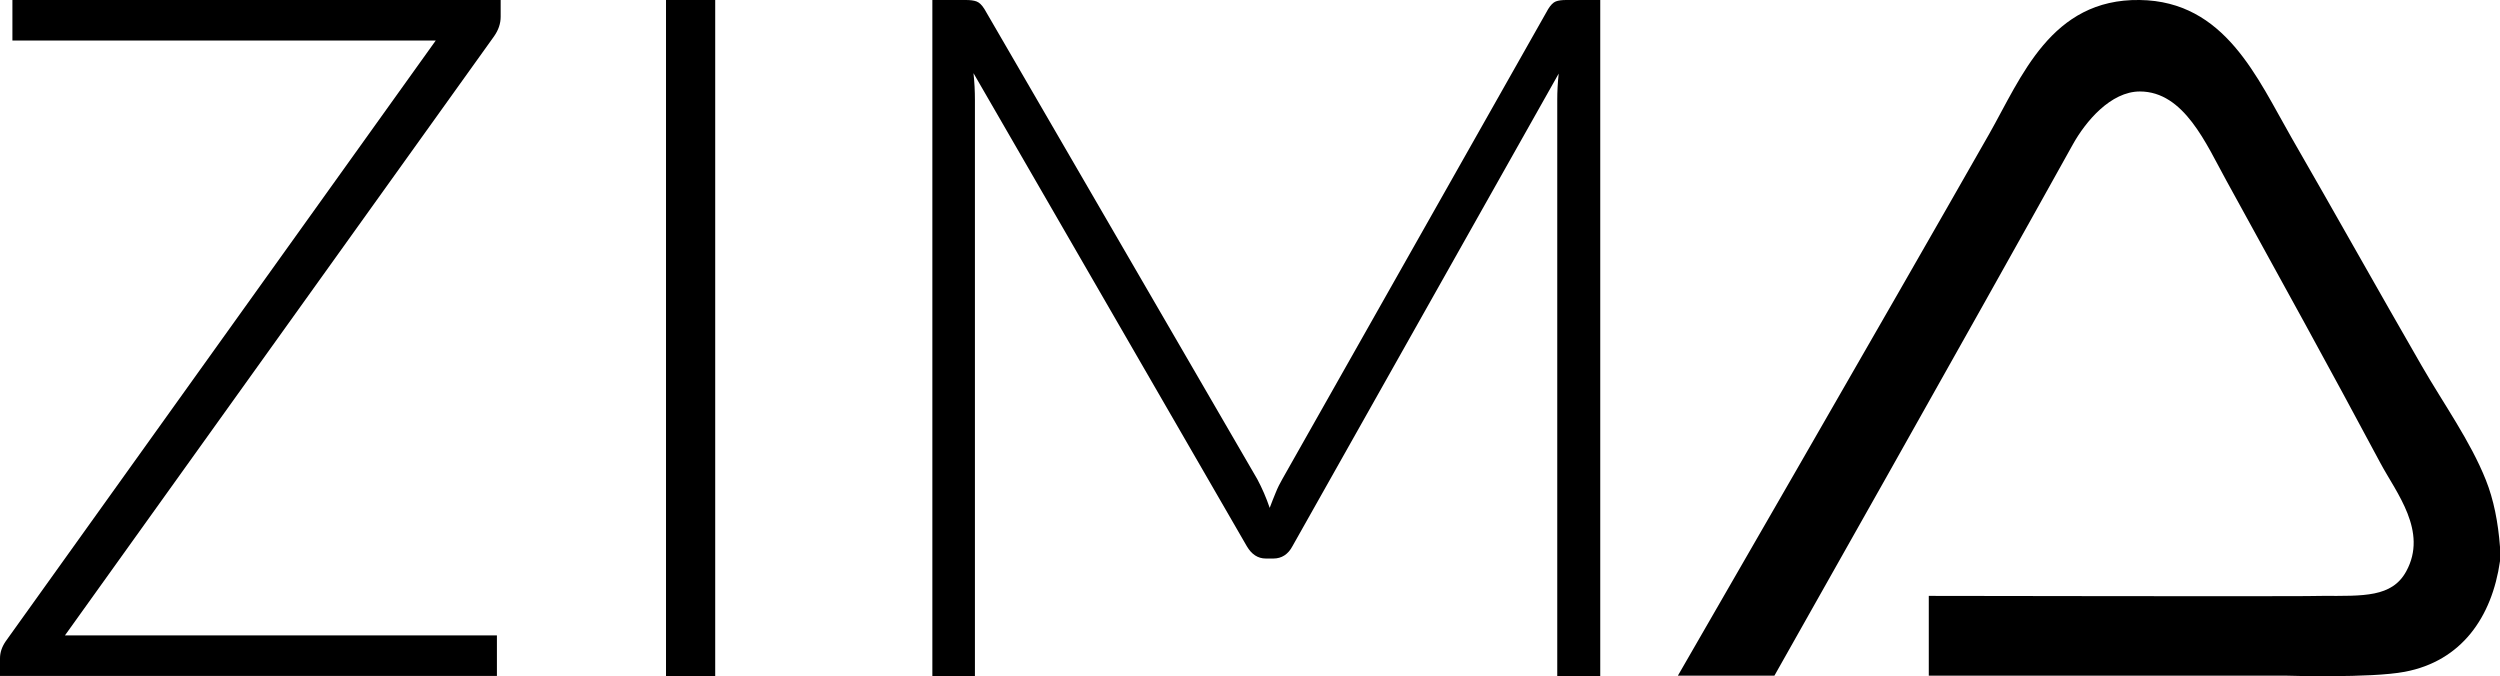 <?xml version="1.0" encoding="UTF-8"?>
<svg id="Layer_1" data-name="Layer 1" xmlns="http://www.w3.org/2000/svg" viewBox="0 0 173.27 46.86">
  <defs>
    <style>
      .cls-1 {
        fill: #000;
        stroke-width: 0px;
      }
    </style>
  </defs>
  <path class="cls-1" d="M172.29,33.27c-1.08-2.71-2.91-5.25-4.46-7.94-2.88-4.99-6.11-10.76-9.01-15.79C156.44,5.4,154.22.08,148.3,0c-6.15-.09-8.2,5.35-10.43,9.28-7.09,12.46-21.58,37.55-21.58,37.55h6.69s13.83-24.47,20.69-36.83c.88-1.58,2.62-3.66,4.64-3.66,3.07,0,4.6,3.65,5.98,6.15,3.69,6.71,7.24,13.14,10.7,19.62,1.09,2.04,3.3,4.72,1.78,7.49-.99,1.81-2.97,1.7-5.8,1.7,0,.05-27.29,0-27.29,0v5.53h24.79s5.84.18,8.2-.27c3.92-.74,6.04-3.77,6.6-7.67v-.98c-.13-1.72-.44-3.29-.98-4.64Z"/>
  <path class="cls-1" d="M.86,2.81h29.34L.4,44.44c-.26.38-.4.77-.4,1.19v1.22h34.44v-2.81H4.5L34.24,2.52c.31-.44.46-.89.46-1.36V0H.86v2.81Z"/>
  <rect class="cls-1" x="46.16" width="3.41" height="46.86"/>
  <path class="cls-1" d="M107.83.1c-.18.07-.35.24-.53.53l-18.41,32.55c-.18.31-.34.63-.48.98-.14.34-.28.69-.41,1.04-.24-.71-.53-1.37-.86-1.99L68.23.63c-.18-.29-.36-.46-.55-.53-.19-.07-.44-.1-.74-.1h-2.32v46.86h2.95V6.92c0-.6-.03-1.21-.1-1.85l18.94,32.78c.33.57.77.86,1.32.86h.53c.57,0,1.02-.29,1.32-.86L108.03,5.1c-.07.64-.1,1.25-.1,1.82v39.94h2.98V0h-2.35c-.31,0-.55.03-.73.1Z"/>
</svg>